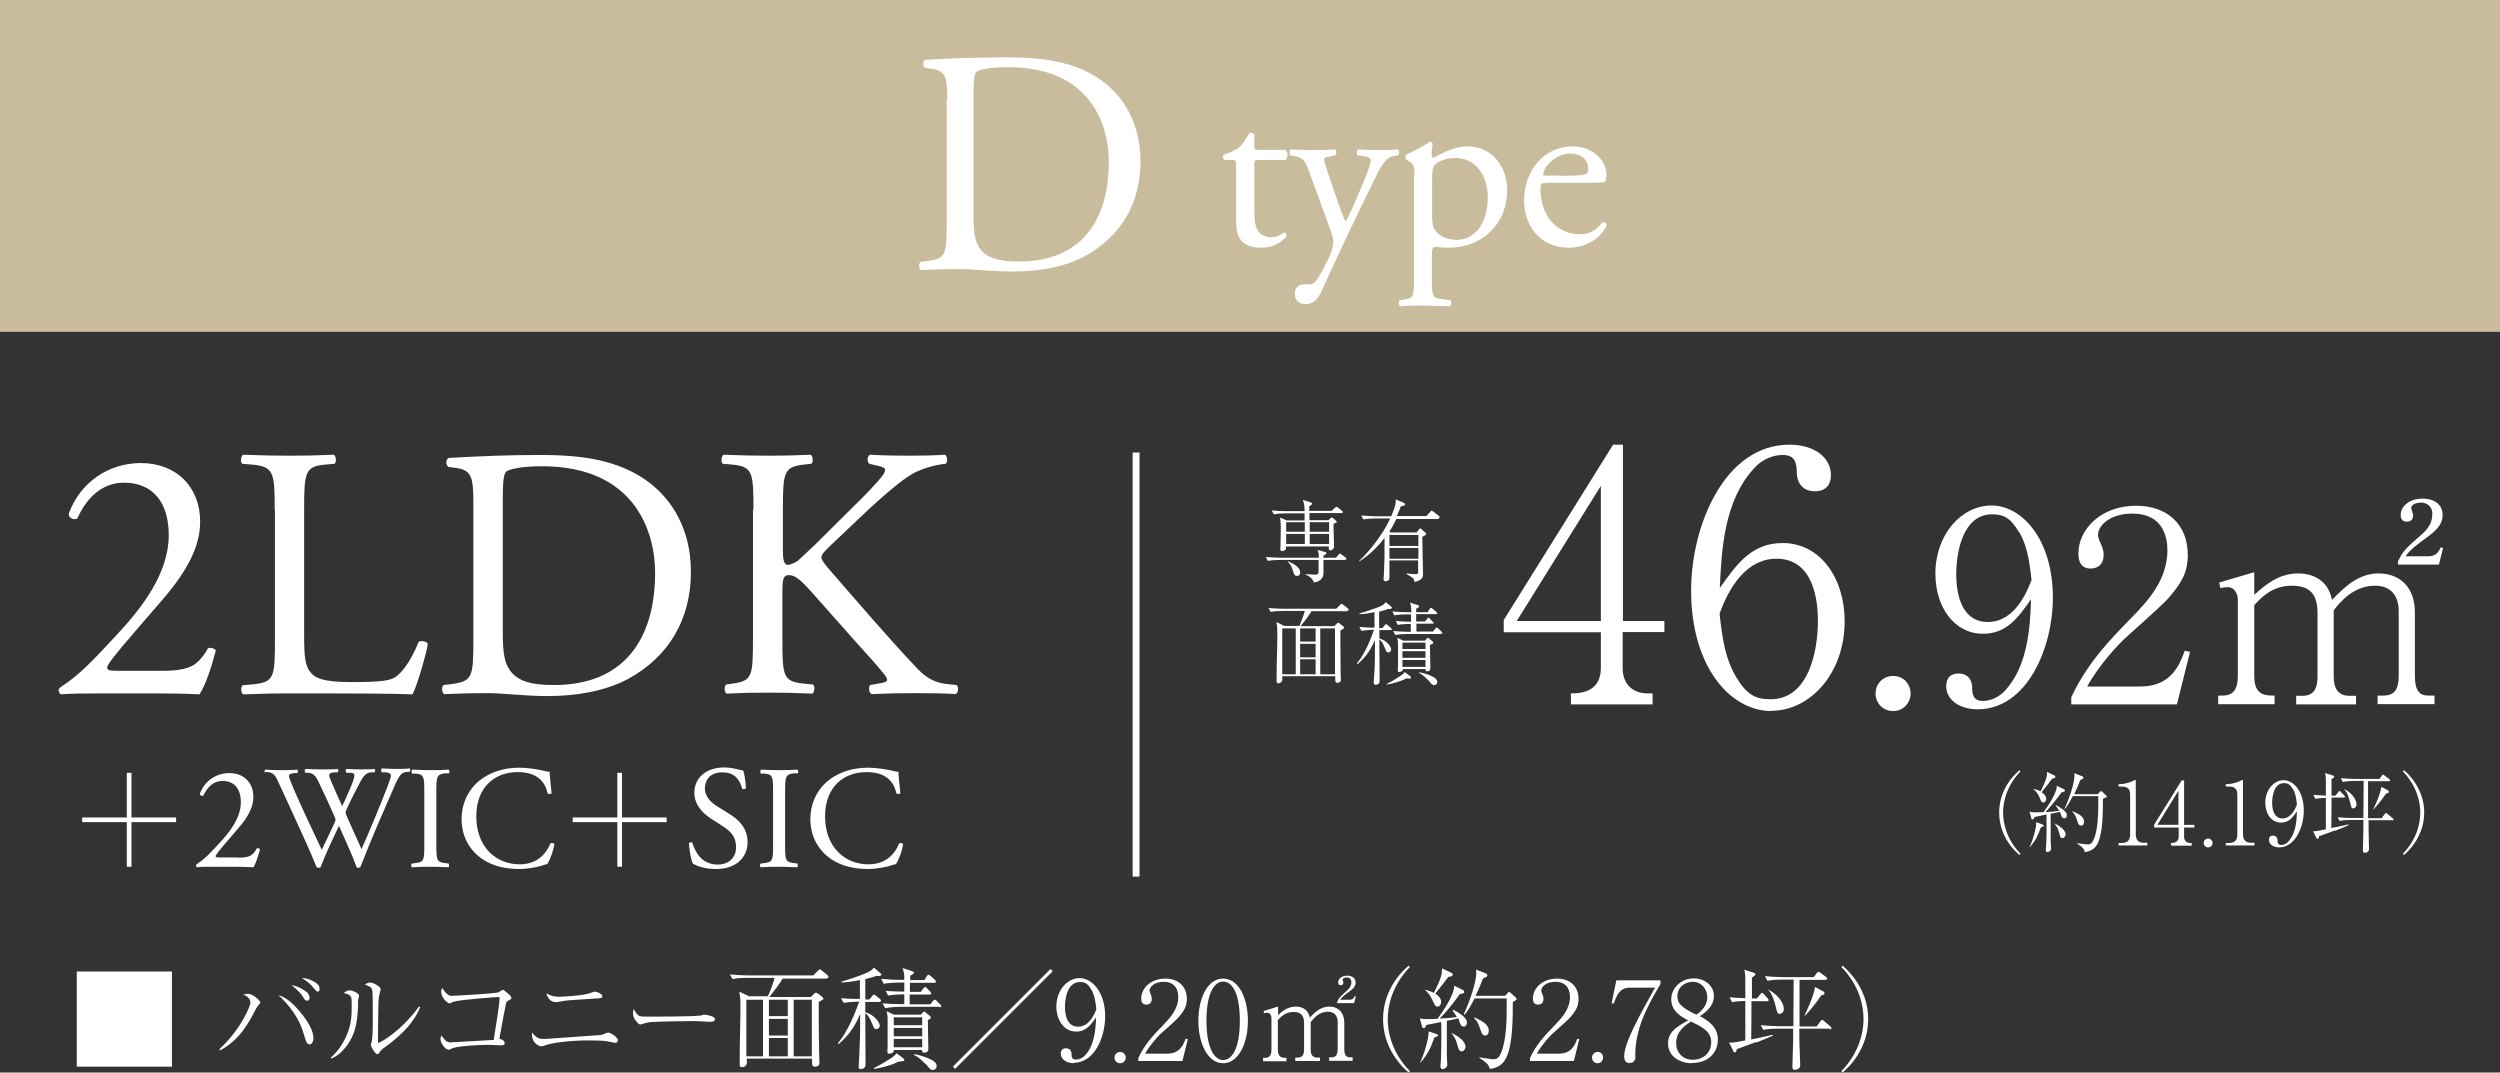 <?xml version="1.0" encoding="UTF-8"?>
<svg id="_レイヤー_2" data-name="レイヤー 2" xmlns="http://www.w3.org/2000/svg" viewBox="0 0 101.93 43.73">
  <rect x="0" y="0" width="101.93" height="43.73" fill="#333333" stroke="none"/>
  <defs>
    <style>
      .cls-1 {
        fill: #fff;
      }

      .cls-2 {
        fill: none;
        stroke: #fff;
        stroke-miterlimit: 10;
        stroke-width: .28px;
      }

      .cls-3 {
        fill: #c9bc9c;
      }
    </style>
  </defs>
  <g id="_レイヤー_1-2" data-name="レイヤー 1">
    <rect class="cls-3" width="101.93" height="13.53"/>
    <g>
      <g>
        <path class="cls-1" d="M6.63,27.35c.67,0,1.11-.09,1.38-.32.28-.25.38-.44.47-.6.1-.04.26,0,.32.09-.19.73-.45,1.49-.67,1.79-.6-.03-1.22-.04-1.89-.04h-2.12c-.82,0-1.3.01-1.63.04-.03-.01-.1-.07-.1-.19,0-.04.07-.1.16-.16.67-.44,1.16-.94,2.24-2.11.97-1.04,2.09-2.46,2.09-4.03,0-1.33-.64-2.14-1.83-2.14-.88,0-1.51.6-1.9,1.46-.13.07-.35,0-.35-.19.47-1.29,1.63-2.07,2.94-2.07,1.46,0,2.42.98,2.42,2.39,0,.91-.42,1.9-1.57,3.22l-.89,1.03c-1.2,1.38-1.33,1.61-1.33,1.7,0,.1.07.13.45.13h1.82Z"/>
        <path class="cls-1" d="M11.2,20.79c0-1.54-.03-1.77-.95-1.85l-.37-.03c-.09-.06-.06-.32.03-.37.82.03,1.32.04,1.9.04s1.07-.01,1.8-.04c.09.04.12.31.03.37l-.35.03c-.86.07-.89.31-.89,1.85v5.1c0,.92.04,1.3.31,1.58.16.16.44.34,1.6.34,1.25,0,1.55-.06,1.79-.19.29-.18.67-.7.97-1.45.09-.07.37-.01.37.09,0,.16-.41,1.66-.62,2.05-.75-.03-2.14-.04-3.65-.04h-1.35c-.62,0-1.08.01-1.9.04-.09-.04-.12-.28-.03-.37l.44-.04c.85-.09.88-.29.88-1.83v-5.27Z"/>
        <path class="cls-1" d="M19.3,20.5c0-1.03-.07-1.33-.69-1.42l-.32-.04c-.12-.07-.13-.31.01-.37,1.25-.07,2.43-.12,3.68-.12s2.27.09,3.22.44c1.98.72,2.97,2.39,2.97,4.32s-.89,3.46-2.56,4.37c-.95.51-2.15.7-3.28.7-.94,0-1.88-.12-2.39-.12-.62,0-1.14.01-1.83.04-.09-.04-.12-.28-.03-.37l.34-.04c.85-.12.88-.29.88-1.83v-5.57ZM20.5,25.73c0,.78.04,1.25.29,1.6.32.45.88.6,1.8.6,2.84,0,4.12-1.86,4.12-4.58,0-1.61-.78-4.34-4.61-4.34-.86,0-1.33.12-1.45.21s-.15.45-.15,1.11v5.41Z"/>
        <path class="cls-1" d="M30.72,20.79c0-1.54-.03-1.77-.88-1.85l-.37-.03c-.09-.06-.06-.32.03-.37.72.03,1.19.04,1.85.04.57,0,1.07-.01,1.7-.04.09.04.12.31.03.37l-.28.03c-.85.09-.88.31-.88,1.85v1.68c0,.28.03.56.19.56.13,0,.31-.09.41-.16.21-.18.59-.56.75-.7l1.58-1.57c.28-.26,1-1.01,1.14-1.22.07-.1.1-.18.1-.23s-.06-.1-.25-.15l-.4-.09c-.1-.1-.09-.29.03-.37.51.03,1.1.04,1.61.04s1.01-.01,1.45-.04c.1.07.12.28.03.37-.38.03-.95.18-1.36.41s-1.23.92-2.05,1.7l-1.32,1.25c-.21.21-.34.34-.34.45,0,.1.09.22.28.45,1.39,1.6,2.52,2.92,3.66,4.12.35.35.67.54,1.17.6l.4.04c.1.07.07.32-.03.37-.38-.03-.95-.04-1.64-.04-.6,0-1.11.01-1.79.04-.1-.03-.15-.28-.06-.37l.34-.06c.21-.03.35-.07.35-.15,0-.09-.1-.21-.21-.34-.28-.35-.66-.75-1.22-1.38l-1.17-1.32c-.83-.94-1.07-1.23-1.42-1.23-.22,0-.25.19-.25.7v1.89c0,1.54.03,1.74.85,1.83l.4.04c.09.06.06.32-.03.37-.72-.03-1.22-.04-1.79-.04-.6,0-1.1.01-1.7.04-.09-.04-.12-.26-.03-.37l.29-.04c.78-.12.81-.29.81-1.83v-5.27Z"/>
      </g>
      <g>
        <path class="cls-1" d="M7.18,33.33v.19h-1.82v1.82h-.19v-1.82h-1.82v-.19h1.82v-1.82h.19v1.82h1.82Z"/>
        <path class="cls-1" d="M9.72,34.97c.27,0,.45-.04.56-.13.11-.1.15-.18.19-.25.04-.02.11,0,.13.04-.08.3-.18.61-.27.73-.24-.01-.5-.02-.77-.02h-.87c-.33,0-.53,0-.66.02-.01,0-.04-.03-.04-.08,0-.02.03-.04.07-.07.27-.18.47-.38.91-.86.39-.42.85-1,.85-1.64,0-.54-.26-.87-.75-.87-.36,0-.61.24-.78.6-.05.03-.14,0-.14-.08.19-.52.66-.84,1.2-.84.6,0,.98.4.98.97,0,.37-.17.78-.64,1.31l-.36.42c-.49.56-.54.66-.54.69,0,.04.03.05.19.05h.74Z"/>
        <path class="cls-1" d="M10.8,31.52s-.03-.12.02-.14c.16.01.43.02.61.02.17,0,.47,0,.68-.02.05.02.05.1.01.14h-.14c-.13.02-.2.06-.2.11,0,.07.12.38.31.8.33.75.69,1.49,1.03,2.22.14-.3.3-.63.46-.97.05-.11.1-.21.1-.25s-.02-.08-.05-.16c-.21-.48-.43-.95-.66-1.43-.09-.18-.18-.31-.38-.33h-.14c-.04-.06-.04-.13.01-.16.17.01.4.02.64.02.3,0,.52,0,.66-.02.04.02.05.1.01.14h-.15c-.23.03-.24.07-.13.34.13.29.29.67.46,1.04.11-.23.22-.46.35-.78.21-.51.19-.57,0-.58h-.18c-.04-.07-.03-.14.01-.16.16.01.34.02.56.02.2,0,.44,0,.57-.02.04.02.05.1.01.14h-.17c-.25.03-.36.3-.49.54-.12.22-.38.74-.47.95-.03.06-.05.12-.05.14s.01.07.04.14c.2.46.41.91.61,1.36.19-.42.36-.83.54-1.26.12-.29.44-1.08.48-1.19.08-.21.18-.47.18-.54,0-.08-.07-.13-.2-.14h-.17c-.05-.07-.04-.13,0-.16.23.01.39.02.57.02.23,0,.4,0,.55-.02.05.02.05.1.01.14h-.11c-.3.04-.35.22-.71,1.05l-.44,1.01c-.26.61-.5,1.19-.75,1.83-.02.01-.04.02-.07.02s-.06,0-.08-.02c-.19-.53-.54-1.28-.72-1.69-.21.44-.57,1.2-.75,1.69-.02.01-.04.02-.07.02s-.06,0-.09-.02c-.1-.25-.33-.79-.41-.96-.38-.83-.75-1.66-1.14-2.49-.11-.25-.19-.41-.44-.43h-.14Z"/>
        <path class="cls-1" d="M17.3,32.3c0-.63-.01-.73-.36-.76h-.15s-.02-.14.01-.16c.3.01.5.02.75.02s.44,0,.74-.02c.04.02.05.13.01.15h-.15c-.35.04-.36.14-.36.78v2.12c0,.63.01.72.36.76l.15.02s.02.13-.01.15c-.3-.01-.5-.02-.74-.02-.25,0-.45,0-.75.02-.04-.02-.05-.11-.01-.15l.15-.02c.35-.04.36-.12.36-.76v-2.12Z"/>
        <path class="cls-1" d="M19.57,31.81c.44-.34.99-.51,1.61-.51.32,0,.78.07,1.06.14.07.02.11.03.17.02,0,.14.04.51.08.88-.03.04-.12.05-.16.01-.09-.41-.36-.87-1.22-.87-.91,0-1.69.58-1.69,1.81s.79,1.95,1.77,1.95c.77,0,1.11-.5,1.25-.85.04-.03.13-.02.16.02-.04.31-.2.7-.29.82-.07.01-.14.04-.21.06-.13.05-.56.14-.94.14-.54,0-1.05-.11-1.49-.4-.48-.33-.85-.87-.85-1.64,0-.66.3-1.23.75-1.58Z"/>
        <path class="cls-1" d="M27.18,33.33v.19h-1.82v1.82h-.19v-1.82h-1.82v-.19h1.82v-1.82h.19v1.82h1.82Z"/>
        <path class="cls-1" d="M29.18,35.43c-.5,0-.82-.15-.93-.22-.07-.13-.15-.55-.16-.83.03-.04.12-.05.14-.02.09.3.33.89,1.03.89.5,0,.75-.33.75-.69,0-.26-.05-.56-.49-.84l-.57-.37c-.3-.2-.64-.54-.64-1.03,0-.57.44-1.03,1.22-1.03.19,0,.4.04.56.08.08.02.16.04.21.04.05.14.11.48.11.73-.02.04-.12.05-.15.02-.08-.29-.24-.67-.81-.67s-.71.39-.71.66c0,.35.29.6.51.73l.48.3c.38.23.75.58.75,1.15,0,.66-.5,1.1-1.27,1.1Z"/>
        <path class="cls-1" d="M31.52,32.3c0-.63-.01-.73-.36-.76h-.15s-.02-.14.01-.16c.3.01.5.02.75.02s.44,0,.74-.02c.04.02.05.13.01.15h-.15c-.35.04-.36.14-.36.78v2.12c0,.63.01.72.36.76l.15.02s.02.13-.01.15c-.3-.01-.5-.02-.74-.02-.25,0-.45,0-.75.02-.04-.02-.05-.11-.01-.15l.15-.02c.35-.04.36-.12.36-.76v-2.12Z"/>
        <path class="cls-1" d="M33.79,31.81c.44-.34.99-.51,1.61-.51.32,0,.78.07,1.06.14.07.02.11.03.17.02,0,.14.04.51.08.88-.03.04-.12.05-.16.01-.09-.41-.36-.87-1.22-.87-.91,0-1.69.58-1.69,1.81s.79,1.95,1.77,1.95c.77,0,1.11-.5,1.25-.85.04-.03.13-.02.16.02-.04.31-.2.7-.29.82-.07.01-.14.04-.21.06-.13.05-.56.14-.94.14-.54,0-1.05-.11-1.49-.4-.48-.33-.85-.87-.85-1.64,0-.66.3-1.23.75-1.58Z"/>
      </g>
    </g>
    <g>
      <g>
        <path class="cls-1" d="M82.34,34.86c-.18-.14-.83-.75-.83-1.73s.65-1.58.83-1.73l.04.05c-.58.6-.71,1.26-.71,1.68s.13,1.08.71,1.68l-.04.05Z"/>
        <path class="cls-1" d="M84.16,33.36c-.09,0-.11-.08-.13-.14-.02-.06-.03-.09-.04-.12-.1.02-.21.05-.38.08,0,.85,0,.94,0,1.13,0,.05.02.25.02.29,0,.09-.11.14-.15.14-.06,0-.07-.05-.07-.11,0-.04.02-.19.02-.22.02-.4.01-1.05.01-1.2-.36.07-.41.08-.49.1,0,.02-.04.1-.07.1,0,0-.05,0-.06-.05l-.07-.27c.1.03.15.03.24.03.08,0,.2,0,.33-.01.09-.12.55-.75.54-1.07l.3.14s.03.03.03.05,0,.05-.14.08c-.21.3-.5.64-.65.8.19-.01.37-.02.56-.05-.05-.09-.1-.15-.15-.21l.02-.02c.15.08.44.24.44.41,0,.07-.04.13-.12.13ZM83.21,33.73c-.12.35-.23.56-.44.8h-.02c.15-.3.29-.83.27-1.01l.27.1s.04.02.04.04c0,.02-.02.04-.12.08ZM83.66,31.76c-.1.14-.13.18-.42.54.12.08.19.18.19.26,0,.06-.04.16-.12.16-.07,0-.09-.05-.16-.22-.08-.18-.16-.25-.23-.32v-.02c.16.05.22.08.28.1.09-.18.26-.51.26-.71,0-.03,0-.06,0-.08l.31.15s.03.02.03.05c0,.05-.02.06-.14.08ZM84.09,34.17c-.08,0-.09-.05-.13-.2-.05-.2-.09-.25-.2-.4h0c.32.15.46.33.46.44,0,.09-.06.16-.14.16ZM85.84,32.52c-.06.03-.08.04-.1.06,0,.5,0,1.35-.2,1.78-.11.24-.29.35-.54.38-.01-.08-.04-.18-.34-.36h0c.07,0,.4.05.46.05.1,0,.17-.04.24-.19.19-.41.19-1.18.19-1.44,0-.15,0-.26,0-.34h-1.04c-.05.1-.19.38-.32.52h-.02c.19-.39.41-1.05.41-1.34,0-.08,0-.09-.01-.12l.35.14s.02.02.02.04c0,.03,0,.04-.01.05-.01,0-.11.05-.12.07-.06.17-.12.31-.24.56h.96l.08-.09s.04-.04.05-.04c0,0,.02.01.05.03l.17.16s.02.03.02.04c0,.02-.02.02-.04.04ZM84.85,33.66c-.1,0-.12-.07-.17-.24-.06-.2-.15-.28-.19-.33v-.02c.29.12.48.24.48.43,0,.02,0,.16-.12.16Z"/>
        <path class="cls-1" d="M86.38,34.48v-.11h.12c.24,0,.35-.11.35-.35v-1.61c0-.23-.08-.34-.35-.34h-.12v-.1h.06c.22,0,.48-.1.55-.14.02-.01.05-.03.07-.03.02,0,.02.02.02.04v2.17c0,.2.08.35.31.35h.16v.11h-1.18Z"/>
        <path class="cls-1" d="M89.05,33.74v.38c0,.16.11.25.25.25h.06v.11h-.84v-.11c.07,0,.31,0,.31-.26v-.37h-1v-.12l1.12-1.8h.1v1.81h.42v.11h-.42ZM88.82,32.24l-.86,1.39h.86v-1.39Z"/>
        <path class="cls-1" d="M90.03,34.55c-.11,0-.18-.09-.18-.18,0-.09.07-.18.18-.18s.18.09.18.18c0,.09-.07.18-.18.18Z"/>
        <path class="cls-1" d="M90.75,34.48v-.11h.12c.24,0,.35-.11.35-.35v-1.61c0-.23-.08-.34-.35-.34h-.12v-.1h.06c.22,0,.48-.1.55-.14.02-.01.05-.03.07-.03.02,0,.02.02.02.04v2.17c0,.2.08.35.31.35h.16v.11h-1.18Z"/>
        <path class="cls-1" d="M92.93,34.55c-.26,0-.42-.14-.42-.31,0-.12.07-.17.16-.17.16,0,.19.14.19.19,0,.08,0,.19.15.19.12,0,.23-.06.29-.14.31-.34.34-.84.35-1.23-.17.24-.32.46-.65.46-.39,0-.64-.36-.64-.81,0-.53.35-.92.75-.92s.82.45.82,1.24c0,.67-.35,1.5-1.01,1.5ZM93.48,32.17c-.12-.21-.22-.24-.36-.24-.39,0-.48.5-.48.8,0,.19.04.64.42.64.37,0,.53-.42.59-.56-.03-.31-.07-.48-.16-.64Z"/>
        <path class="cls-1" d="M95.17,33.87c-.2.08-.41.15-.61.22-.02.07-.03.11-.07.11-.01,0-.03,0-.06-.06l-.12-.25c.09,0,.15,0,.28-.03.11-.02.14-.03.24-.05,0-.09,0-1.2,0-1.28-.07,0-.27.01-.43.04l-.08-.16c.14.01.3.02.51.03,0-.1,0-.55,0-.63,0-.16-.02-.22-.03-.29l.29.09s.08.02.08.05c0,.04-.01.04-.11.11,0,.07,0,.62,0,.67h.16l.11-.14s.04-.05.06-.05.04.02.06.05l.12.12s.04.04.04.06c0,.03-.03.04-.05.04h-.5c0,.55,0,.72-.01,1.24.26-.05.29-.06.49-.1.14-.03.16-.04.22-.05v.03c-.09.04-.2.1-.55.23ZM97.56,33.44h-.99c0,.45.01.59.01.79,0,.11.01.28.01.39,0,.12-.12.15-.17.15-.08,0-.08-.08-.08-.12,0-.05.02-.72.02-.86,0-.05,0-.3,0-.36h-.51c-.11,0-.31.01-.46.04l-.08-.15c.19.02.41.03.59.03h.46c0-.34.01-1.31.01-1.51h-.39c-.11,0-.31.01-.46.04l-.08-.15c.19.01.41.03.59.03h.98l.1-.13s.03-.05.05-.05.04.02.06.04l.19.14s.04.03.04.05c0,.04-.04.04-.06.04h-.84c0,.5,0,1.03,0,1.51h.55l.13-.17s.03-.04.05-.04.04.02.07.04l.2.17s.04.03.04.05c0,.04-.04.04-.05.04ZM95.95,32.96c-.08,0-.09-.06-.13-.24-.04-.17-.12-.43-.24-.53v-.02c.35.18.5.46.5.63,0,.11-.09.16-.14.16ZM97.28,32.36c-.13.2-.4.54-.52.65h-.01c.04-.07.31-.62.34-.93l.27.14s.04.03.04.06c0,.05-.03.05-.12.08Z"/>
        <path class="cls-1" d="M97.97,34.81c.58-.6.71-1.26.71-1.68s-.13-1.07-.71-1.68l.04-.05c.18.14.83.76.83,1.73s-.65,1.59-.83,1.73l-.04-.05Z"/>
      </g>
      <g>
        <path class="cls-1" d="M66.16,25.77v1.49c0,.65.44,1.01.99,1.01h.23v.45h-3.33v-.45c.3,0,1.22,0,1.22-1.03v-1.46h-3.96v-.5l4.46-7.15h.4v7.19h1.69v.45h-1.69ZM65.27,19.81l-3.43,5.51h3.43v-5.51Z"/>
        <path class="cls-1" d="M72.22,28.99c-1.67,0-3.27-1.8-3.27-4.91,0-2.66,1.37-5.95,4.01-5.95,1.03,0,1.69.54,1.69,1.23,0,.58-.4.67-.65.67-.71,0-.74-.65-.74-.74-.01-.37-.03-.74-.58-.74-.47,0-.91.25-1.16.54-1.23,1.33-1.33,3.33-1.4,4.88.67-.93,1.27-1.83,2.56-1.83,1.53,0,2.53,1.42,2.53,3.19,0,2.12-1.4,3.65-2.99,3.65ZM72.43,22.78c-1.46,0-2.11,1.67-2.32,2.24.13,1.2.27,1.87.65,2.54.48.83.88.95,1.43.95,1.56,0,1.93-1.98,1.93-3.19,0-.76-.14-2.54-1.69-2.54Z"/>
        <path class="cls-1" d="M77.19,28.99c-.44,0-.72-.34-.72-.72,0-.35.27-.71.72-.71s.71.37.71.71c0,.37-.28.72-.71.72Z"/>
        <path class="cls-1" d="M80.64,28.92c-.79,0-1.29-.42-1.29-.94,0-.38.22-.52.5-.52.5,0,.56.43.56.56,0,.26.02.56.44.56.36,0,.69-.2.89-.41.94-1.02,1.03-2.56,1.07-3.74-.51.73-.98,1.41-1.96,1.41-1.17,0-1.94-1.09-1.94-2.45,0-1.61,1.07-2.78,2.29-2.78s2.5,1.35,2.5,3.76c0,2.04-1.05,4.55-3.07,4.55ZM82.32,21.7c-.37-.63-.67-.73-1.1-.73-1.18,0-1.46,1.52-1.46,2.44,0,.58.11,1.95,1.29,1.95,1.12,0,1.61-1.28,1.78-1.71-.1-.93-.21-1.44-.5-1.95Z"/>
        <path class="cls-1" d="M88.75,28.72h-4.3v-.29c.63-1.34,1.47-2.24,2.45-3.24.68-.69,1.47-1.56,1.47-2.75,0-.56-.19-1.5-1.43-1.5-.94,0-1.4.51-1.4.86,0,.11.05.25.1.33.13.29.13.41.13.5,0,.38-.24.55-.53.55-.38,0-.5-.27-.5-.61,0-.99.92-1.95,2.35-1.95,1.29,0,2.11.78,2.11,2,0,.73-.26,1.16-.8,1.78-.26.3-1.59,1.46-1.85,1.71-.14.14-.94.95-1.45,1.88h2.17c1.28,0,1.61-.93,1.81-1.46l.21.05-.53,2.13Z"/>
        <path class="cls-1" d="M91.9,24.26c.44-.39.99-.88,1.8-.88.35,0,1.19.1,1.38,1.08.46-.47,1.04-1.08,1.9-1.08.91,0,1.48.61,1.48,1.58v2.61c0,.57.18.79.54.79h.26v.35h-2.32v-.35h.25c.47,0,.61-.31.61-.79v-2.65c0-.64-.33-1.04-.96-1.04-.88,0-1.41.65-1.69,1v2.7c0,.42.13.79.65.79h.26v.35h-2.44v-.35h.25c.48,0,.62-.31.62-.79v-2.58c0-.74-.28-1.12-1.04-1.12-.8,0-1.23.46-1.54.79v2.9c0,.79.46.79.83.79v.35h-2.3v-.35h.18c.49,0,.62-.33.62-.79v-3.13c0-.23-.14-.5-.4-.5-.02,0-.16,0-.31.04l-.05-.23,1.43-.42v.92ZM97.77,23.03v-.14c.21-.44.33-.54.99-1.12.34-.3.41-.58.41-.82,0-.37-.3-.46-.46-.46-.14,0-.4.06-.4.22,0,.04.08.25.08.29,0,.23-.15.27-.26.27-.23,0-.25-.18-.25-.28,0-.3.3-.66.89-.66.51,0,.82.26.82.67,0,.3-.15.56-.64.91-.31.23-.7.5-.87.77h.93c.36,0,.44-.24.5-.36l.1.02-.17.68h-1.67Z"/>
      </g>
      <g>
        <path class="cls-1" d="M54.85,22.83h-.89c0,.08,0,.44,0,.52,0,.33-.27.38-.39.4-.04-.13-.14-.24-.34-.32v-.02c.06,0,.33.02.39.02.14,0,.14-.07.14-.15,0-.07,0-.39,0-.45h-1.6c-.13,0-.33.01-.47.04l-.08-.16c.27.02.54.03.61.03h1.55c0-.16,0-.17-.05-.32l.32.09s.04.01.04.04c0,.05-.08.08-.12.1v.09h.51l.1-.12s.04-.05.06-.05.05.03.07.04l.16.12s.04.03.04.05c0,.03-.03.04-.05.04ZM54.71,20.92h-1.32v.29h.77l.09-.08s.03-.03.05-.03c.01,0,.03.01.04.02l.13.11s.03.02.03.04c0,.04-.01.04-.13.09,0,.04,0,.05,0,.11,0,.15.02.57.02.73,0,.01,0,.08,0,.09,0,.09-.09.15-.14.15-.09,0-.08-.09-.07-.16h-1.75c0,.08,0,.09,0,.11-.02.04-.1.08-.15.08-.04,0-.08-.02-.08-.08,0-.02.01-.13.01-.15,0-.12.01-.43.01-.74,0-.09,0-.22-.03-.4l.27.12h.73v-.29h-.78c-.13,0-.33.01-.47.04l-.09-.16c.27.03.54.03.61.03h.73c0-.23-.02-.31-.07-.46l.31.1c.05.02.07.03.07.05,0,.05-.1.1-.12.11v.19h.91l.14-.13s.05-.04.06-.04c.02,0,.04.02.07.04l.15.12s.04.03.04.06c0,.03-.03.04-.05.04ZM52.44,21.29v.39h.76v-.39s-.76,0-.76,0ZM53.2,21.77h-.76v.41h.76v-.41ZM52.88,23.48c-.1,0-.12-.06-.16-.2-.07-.21-.11-.28-.22-.38v-.02c.24.1.51.24.51.46,0,.11-.07.14-.12.14ZM54.19,21.29h-.79v.39h.79v-.39ZM54.19,21.77h-.79v.41h.79v-.41Z"/>
        <path class="cls-1" d="M58.67,21.16h-1.74c-.13.28-.22.42-.28.51l.05.04h1.06l.1-.13s.03-.04.04-.04.04.02.05.03l.16.14s.04.03.04.06c0,.04-.11.09-.16.12,0,.24.03,1.45.03,1.52,0,.1-.01.24-.35.32-.01-.08-.03-.13-.06-.16-.08-.06-.2-.13-.26-.16v-.03c.16.02.24.03.35.03.12,0,.12-.02.12-.13s0-.31,0-.43h-1.17c0,.11,0,.59,0,.69,0,.04,0,.09-.04.12-.04.03-.09.04-.12.04-.05,0-.08-.03-.08-.08,0-.05.02-.27.02-.32.02-.49.02-.56.02-1.37-.24.33-.65.73-1.03.96v-.03c.24-.2.57-.61.76-.88.25-.34.38-.59.5-.84h-.62c-.13,0-.33.01-.47.04l-.09-.16c.27.02.54.03.61.03h.61c.19-.42.19-.56.19-.69l.32.14s.06.03.06.06c0,.03-.02.04-.04.05-.03.01-.04.01-.14.04-.04.12-.08.21-.16.39h1.21l.15-.17s.04-.05.06-.05.05.03.07.04l.22.17s.04.03.04.05c0,.03-.03.04-.05.04ZM57.83,21.81h-1.18v.45h1.18v-.45ZM57.83,22.34h-1.18v.44h1.18v-.44Z"/>
        <path class="cls-1" d="M54.93,24.92h-1.46c-.08.15-.28.41-.44.61h1.37l.1-.1s.04-.04.07-.04c.02,0,.04.02.06.04l.14.11s.03.03.03.05c0,.02-.01.03-.02.04-.02.01-.11.07-.13.08,0,.01,0,1.1.01,1.72,0,.04.01.25.01.28,0,.04,0,.07-.03.09-.02.02-.07.04-.11.04-.09,0-.09-.03-.09-.27h-2.16v.16c0,.05-.07.13-.15.13s-.08-.07-.08-.09c0-.04,0-.25,0-.31,0-.43.03-1.11.03-1.54,0-.27,0-.37-.04-.56l.32.16h.62c.06-.14.18-.46.22-.61h-.92c-.08,0-.3,0-.47.04l-.09-.16c.19.01.42.03.61.03h2.15l.15-.15s.05-.05.07-.05.05.03.07.04l.19.15s.03.03.03.05c0,.04-.04.04-.05.04ZM52.83,25.62h-.55v1.87h.55v-1.87ZM53.64,25.62h-.63v.54h.63v-.54ZM53.64,26.25h-.63v.55h.63v-.55ZM53.64,26.88h-.63v.61h.63v-.61ZM54.43,25.62h-.6v1.87h.6v-1.87Z"/>
        <path class="cls-1" d="M56.72,24.83s-.09,0-.13,0c-.05.02-.12.05-.36.11v.67h.13l.09-.11s.04-.05.06-.05.04.01.07.04l.13.11s.04.04.04.05c0,.03-.03.04-.05.04h-.46v.34c.3.08.48.34.48.45,0,.07-.05.12-.12.12-.07,0-.07-.02-.14-.19-.09-.23-.16-.3-.22-.33v.37c0,.2.01,1.2.01,1.24,0,.09,0,.13-.02.16-.02.04-.08.07-.14.07-.07,0-.08-.05-.08-.08,0-.02.01-.26.02-.31.03-.51.03-.68.03-1.44-.16.37-.34.67-.71.99l-.03-.03c.34-.39.59-1.05.7-1.37-.2,0-.38.02-.51.04l-.09-.16c.32.03.57.03.62.03v-.63c-.2.04-.4.08-.61.08v-.03c.2-.05.67-.22.7-.23.27-.1.3-.14.37-.23l.23.19s.02.03.02.04c0,.03-.04.03-.05.03ZM57.43,27.66s-.07,0-.09,0c-.26.14-.65.23-.81.25v-.02c.24-.12.43-.24.55-.32.04-.03.16-.1.19-.17l.23.17s.03.03.03.05c0,.03-.01.05-.1.05ZM58.72,25.85h-1.36c-.11,0-.32.01-.47.04l-.09-.16c.2.01.4.03.61.03h.11v-.32h-.06c-.11,0-.32.01-.47.04l-.08-.16c.24.02.4.03.62.03v-.3h-.21c-.11,0-.32.01-.47.04l-.08-.16c.2.02.4.03.61.03h.16c0-.19,0-.21-.05-.39l.32.1s.05.02.05.05c0,.03-.02.04-.06.07-.03.01-.04.02-.06.03v.14h.47l.08-.13s.03-.05.05-.05.05.03.07.04l.15.13s.04.03.04.05c0,.03-.03.04-.05.04h-.81v.3h.36l.09-.11s.03-.05.05-.05.04.03.06.05l.11.11s.04.03.04.06-.03.03-.05.03h-.65v.32h.68l.09-.12s.03-.04.06-.04c.02,0,.04.02.07.04l.12.12s.04.03.04.06c0,.03-.03.03-.06.03ZM58.3,26.3c0,.15.02.79.02.92,0,.06,0,.15-.13.15-.07,0-.07-.05-.07-.09h-.93s0,.06-.01.07c-.04.03-.09.05-.13.05-.03,0-.06-.01-.06-.06,0-.01.01-.17.01-.2,0-.14,0-.76,0-.88,0-.07,0-.11-.03-.26l.24.12h.89l.07-.08s.03-.04.04-.04.04.02.05.03l.15.12s.03.03.03.05c0,.04-.07.07-.12.09ZM58.12,26.2h-.94v.26h.94v-.26ZM58.12,26.55h-.94v.27h.94v-.27ZM58.12,26.91h-.94v.28h.94v-.28ZM58.48,27.94c-.07,0-.11-.04-.21-.17-.01-.01-.13-.12-.2-.19-.12-.1-.16-.12-.21-.14v-.03c.23.03.5.14.59.2.05.03.15.09.15.2,0,.07-.05.12-.12.12Z"/>
      </g>
    </g>
    <g>
      <path class="cls-1" d="M38.62,4.07c0-.91-.06-1.18-.61-1.26l-.29-.04c-.1-.07-.12-.27.01-.33,1.11-.07,2.16-.1,3.27-.1s2.02.08,2.86.39c1.76.64,2.64,2.12,2.64,3.84s-.79,3.07-2.28,3.88c-.85.46-1.91.62-2.92.62-.83,0-1.67-.1-2.12-.1-.55,0-1.02.01-1.63.04-.08-.04-.1-.25-.03-.33l.3-.04c.75-.1.78-.26.78-1.63v-4.95ZM39.69,8.71c0,.69.04,1.11.26,1.42.29.4.78.53,1.6.53,2.52,0,3.66-1.65,3.66-4.07,0-1.43-.69-3.85-4.1-3.85-.77,0-1.18.1-1.29.18-.1.08-.13.4-.13.99v4.8Z"/>
      <path class="cls-1" d="M51.32,6.52c-.17,0-.18.03-.18.24v1.83c0,.57.07,1.08.71,1.08.1,0,.19-.02.26-.05.09-.03.22-.14.24-.14.08,0,.12.11.1.17-.18.21-.53.45-1.03.45-.84,0-1.02-.47-1.02-1.06v-2.24c0-.26,0-.28-.21-.28h-.27c-.06-.04-.07-.15-.03-.21.28-.09.53-.21.63-.3.13-.12.31-.38.41-.58.05-.02.17-.02.21.05v.44c0,.18,0,.19.18.19h1.09c.12.09.1.35,0,.41h-1.1Z"/>
      <path class="cls-1" d="M52.79,11.98c0-.26.18-.39.39-.39h.19c.16,0,.25-.07.32-.18.28-.44.48-.85.57-1.09.03-.08.1-.28.1-.42,0-.2-.04-.31-.17-.67l-.76-2.09c-.17-.46-.23-.69-.58-.76l-.24-.05c-.06-.05-.05-.21.03-.24.31.02.61.03.93.03.26,0,.54,0,.85-.03.08.03.09.2.02.24l-.24.05c-.14.03-.21.06-.21.13,0,.12.22.75.28.92l.31.9c.06.16.24.67.28.69.03-.02.19-.32.36-.72l.33-.77c.21-.51.34-.87.34-.98,0-.07-.06-.14-.23-.17l-.3-.05c-.07-.05-.06-.21.02-.24.31.02.61.03.86.03s.47,0,.74-.03c.08.04.09.19.02.24l-.17.03c-.32.06-.5.34-.83,1.04l-.55,1.12c-.32.66-1.12,2.36-1.6,3.42-.17.37-.4.46-.63.46-.28,0-.43-.18-.43-.42Z"/>
      <path class="cls-1" d="M57.67,7.16c0-.38,0-.43-.26-.61l-.09-.06s-.04-.15,0-.18c.25-.11.71-.34.97-.53.06,0,.1.02.12.07-.02.18-.04.32-.04.45,0,.07.02.13.09.13.13-.06.74-.46,1.37-.46.99,0,1.62.8,1.62,1.79,0,1.36-1,2.34-2.39,2.34-.18,0-.45-.02-.54-.04-.09.02-.14.07-.14.27v1.03c0,.69.02.78.37.83l.38.05c.07.05.05.22-.02.25-.47-.02-.75-.03-1.1-.03s-.65,0-.92.03c-.07-.03-.09-.2-.02-.25l.21-.03c.36-.05.37-.15.37-.85v-4.21ZM58.4,8.98c0,.31.1.43.29.59.2.15.5.21.7.21.8,0,1.27-.74,1.27-1.76,0-.78-.44-1.58-1.32-1.58-.42,0-.72.16-.83.27-.09.11-.12.25-.12.58v1.68Z"/>
      <path class="cls-1" d="M63.07,7.46c-.25,0-.26.02-.26.26,0,.99.58,1.83,1.62,1.83.32,0,.6-.1.9-.48.1-.03.17.03.18.12-.32.67-1.03.91-1.54.91-.64,0-1.13-.27-1.42-.65-.29-.38-.41-.84-.41-1.27,0-1.2.79-2.21,1.97-2.21.84,0,1.39.58,1.39,1.16,0,.14-.02.22-.04.25-.03.06-.17.07-.58.07h-1.81ZM63.68,7.17c.72,0,.94-.04,1.02-.1.03-.02.06-.06.06-.19,0-.27-.19-.62-.75-.62s-1.08.53-1.09.85c0,.02,0,.05.07.05h.69Z"/>
    </g>
    <line class="cls-2" x1="46.32" y1="18.45" x2="46.32" y2="35.74"/>
    <g>
      <path class="cls-1" d="M7.01,39.61v3.88h-3.88v-3.88h3.88Z"/>
      <path class="cls-1" d="M8.94,42.78c.89-.81,1.27-1.77,1.27-1.9,0-.17-.15-.28-.29-.33.05-.01.13-.03.19-.03.21,0,.5.28.5.35,0,.03,0,.03-.07.11-.06.07-.09.13-.12.18-.47.95-.88,1.35-1.45,1.67l-.02-.04ZM12.16,41.17c.19.22.62.73.62,1.17,0,.09-.05.24-.15.24-.12,0-.15-.11-.23-.37-.1-.34-.28-.92-1.05-1.64.25.08.5.24.81.6ZM12.5,40.44c.06.05.12.15.12.24,0,.05-.02.12-.09.12-.09,0-.12-.05-.19-.18-.07-.11-.27-.32-.45-.45.3.03.59.26.6.27ZM12.86,40.06c.08.05.17.12.17.25,0,.03,0,.12-.07.12-.06,0-.09-.05-.2-.18-.05-.07-.19-.22-.45-.37.09,0,.27,0,.55.18Z"/>
      <path class="cls-1" d="M13.48,43.13c.27-.23.48-.54.63-.86.23-.5.23-.92.23-1.29s0-.41-.32-.49c.04-.04.12-.11.23-.11.14,0,.39.12.39.22,0,.03-.03.14-.04.17,0,.07,0,.37-.01.43-.03.44-.09.96-.46,1.45-.14.18-.34.4-.63.51l-.02-.03ZM17.14,41.04c-.24.63-.74,1.11-1.26,1.52-.05.04-.29.2-.33.25-.11.15-.13.17-.17.17-.09,0-.26-.32-.26-.37,0-.03.04-.15.04-.17.03-.16.04-.41.04-1.01,0-.19,0-.88-.02-1.03-.01-.1-.04-.16-.3-.26.04-.03.12-.08.21-.08.12,0,.31.11.39.19.02.02.04.05.04.09,0,.03-.04.14-.04.16-.02.06-.04.19-.05.33-.01.3-.02,1.28-.02,1.61,0,.07,0,.08.01.08.05,0,.88-.41,1.67-1.49l.03.03Z"/>
      <path class="cls-1" d="M20.58,42.52c0,.1-.09.1-.15.1-.09,0-.46-.02-.54-.02-.31,0-1.12.04-1.38.12-.03,0-.18.08-.21.08-.16,0-.34-.29-.34-.43,0-.06.02-.1.04-.15.16.23.23.28.37.28.04,0,1.65-.09,1.76-.1.14-.87.24-1.52.24-1.7,0-.04-.01-.05-.05-.05-.03,0-1.51.1-1.82.19-.03,0-.14.07-.16.07-.12,0-.35-.27-.35-.45,0-.09.02-.14.04-.18.04.06.08.14.18.23.1.09.15.09.22.09.23,0,1.66-.09,1.84-.13.07-.01.09-.03.18-.09.02-.02.04-.02.06-.02.04,0,.21.16.26.2.03.03.08.08.08.13,0,.04-.03.06-.13.11-.05.03-.07.04-.09.12-.05.25-.13.64-.27,1.44.09,0,.21.07.21.16Z"/>
      <path class="cls-1" d="M22.18,42.36s.04,0,.05,0c1.12-.08,1.24-.09,2.26-.16.05-.01.12-.03.18-.06.1-.04.11-.04.13-.04.08,0,.39.18.39.31,0,.07-.05.11-.1.11-.04,0-.25-.05-.3-.06-.21-.04-.61-.04-.79-.04-.72,0-1.45.09-1.71.18-.13.05-.18.06-.22.06-.1,0-.38-.13-.38-.48,0-.03,0-.04,0-.09.17.23.3.27.46.27ZM22.79,40.64c.14,0,.86-.04,1.17-.12.05-.01.26-.09.3-.09.05,0,.3.08.3.19,0,.07-.04.08-.27.09-1.08.07-1.27.08-1.48.13-.09.02-.11.02-.14.02-.23,0-.35-.18-.39-.36.15.08.27.14.5.14Z"/>
      <path class="cls-1" d="M26.11,41.43c.06.02.11.02.5.02.08,0,1.57,0,1.89-.04.09,0,.09,0,.14-.03.03,0,.05-.01.09-.01.02,0,.42.05.42.18,0,.11-.12.11-.24.11-.07,0-.49-.03-.59-.03-.27,0-1.54.02-1.76.04-.05,0-.18.02-.31.06-.09.03-.11.04-.14.04s-.06,0-.17-.13c-.03-.04-.13-.15-.13-.32,0-.06,0-.12.04-.18.06.16.16.27.26.3Z"/>
      <path class="cls-1" d="M33.71,39.9h-1.8c-.1.18-.35.51-.54.75h1.69l.13-.13s.05-.05.08-.05c.02,0,.05.03.08.04l.18.14s.04.04.04.07c0,.02-.01.04-.03.04-.02.02-.14.08-.16.09,0,.01,0,1.36.02,2.13,0,.05.01.31.01.35,0,.04,0,.08-.04.11-.03.03-.08.05-.14.05-.12,0-.12-.04-.12-.33h-2.66v.19c0,.06-.08.16-.19.16s-.1-.08-.1-.11c0-.05,0-.32,0-.38,0-.53.03-1.37.03-1.9,0-.33,0-.46-.05-.69l.4.19h.77c.08-.17.23-.57.27-.75h-1.13c-.09,0-.36,0-.58.05l-.11-.19c.23.02.52.04.75.04h2.65l.18-.18s.07-.07.09-.07.06.04.08.05l.23.19s.04.04.04.07c0,.05-.05.05-.07.05ZM31.11,40.76h-.68v2.31h.68v-2.31ZM32.12,40.76h-.77v.67h.77v-.67ZM32.12,41.54h-.77v.68h.77v-.68ZM32.12,42.32h-.77v.75h.77v-.75ZM33.1,40.76h-.74v2.31h.74v-2.31Z"/>
      <path class="cls-1" d="M35.88,39.79s-.11,0-.16,0c-.07.03-.15.06-.44.13v.83h.17l.11-.14s.05-.06.07-.06.05.02.09.05l.16.13s.04.04.04.07c0,.04-.04.05-.07.05h-.57v.42c.37.1.59.42.59.55,0,.08-.07.14-.14.14-.08,0-.09-.02-.18-.24-.11-.29-.2-.36-.27-.41v.46c0,.24.01,1.48.01,1.53,0,.12,0,.16-.02.2-.03.05-.1.09-.17.09-.09,0-.09-.06-.09-.09,0-.03.02-.32.02-.38.03-.63.04-.84.04-1.77-.2.45-.42.83-.88,1.22l-.03-.03c.41-.48.73-1.3.87-1.7-.24,0-.47.02-.63.05l-.11-.19c.4.03.7.03.77.03v-.77c-.25.05-.5.09-.75.1v-.04c.25-.06.83-.27.87-.29.33-.13.37-.18.45-.28l.28.24s.03.04.03.05c0,.04-.05.04-.06.04ZM36.75,43.28s-.08,0-.11,0c-.32.17-.8.28-1,.3l-.02-.03c.31-.15.55-.3.7-.4.05-.04.2-.13.23-.21l.28.21s.04.04.04.06c0,.04-.01.06-.13.06ZM38.34,41.05h-1.67c-.14,0-.39.02-.58.05l-.11-.19c.25.02.5.03.75.03h.14v-.4h-.08c-.14,0-.4.02-.58.05l-.1-.19c.3.02.49.03.76.03v-.37h-.26c-.14,0-.4.02-.58.05l-.1-.2c.25.02.5.04.75.04h.19c0-.23,0-.26-.07-.48l.4.13s.06.02.06.06c0,.03-.02.05-.07.08-.04.02-.05.03-.08.04v.18h.58l.1-.16s.04-.06.06-.06.06.03.09.05l.18.16s.04.04.04.07c0,.04-.04.05-.07.05h-.99v.37h.44l.11-.14s.04-.06.07-.06.05.04.08.06l.13.13s.04.04.04.08-.04.04-.07.04h-.81v.4h.84l.11-.14s.04-.05.07-.05c.03,0,.05.02.08.05l.15.15s.04.04.04.07c0,.04-.04.04-.07.04ZM37.83,41.6c0,.18.02.97.02,1.13,0,.08,0,.19-.17.19-.09,0-.09-.06-.09-.11h-1.15s0,.07-.02.09c-.04.04-.11.06-.16.06-.04,0-.08-.01-.08-.08,0-.01.01-.21.01-.24,0-.18,0-.94,0-1.09,0-.09,0-.14-.04-.32l.3.14h1.1l.08-.09s.03-.04.05-.04.05.03.06.04l.18.15s.03.03.03.06c0,.05-.09.08-.15.12ZM37.6,41.48h-1.16v.32h1.16v-.32ZM37.6,41.91h-1.16v.34h1.16v-.34ZM37.6,42.36h-1.16v.34h1.16v-.34ZM38.04,43.63c-.09,0-.13-.05-.26-.21-.02-.02-.16-.15-.25-.23-.14-.13-.2-.14-.26-.17v-.04c.29.04.62.18.73.24.06.04.19.11.19.25,0,.08-.06.15-.15.15Z"/>
      <path class="cls-1" d="M38.94,43.58l-.09-.09,3.98-3.98.09.09-3.98,3.98Z"/>
      <path class="cls-1" d="M43.79,43.35c-.33,0-.54-.18-.54-.39,0-.16.09-.22.21-.22.21,0,.23.18.23.23,0,.11,0,.23.18.23.15,0,.29-.08.37-.17.39-.42.43-1.06.45-1.55-.21.3-.41.58-.81.58-.49,0-.81-.46-.81-1.02,0-.67.45-1.16.95-1.16s1.04.56,1.04,1.56c0,.85-.44,1.89-1.27,1.89ZM44.49,40.34c-.15-.26-.28-.3-.46-.3-.49,0-.61.63-.61,1.01,0,.24.04.81.54.81.46,0,.67-.53.74-.71-.04-.39-.09-.6-.21-.81Z"/>
      <path class="cls-1" d="M45.67,43.35c-.14,0-.23-.11-.23-.23,0-.11.09-.23.23-.23s.23.12.23.23c0,.12-.09.23-.23.23Z"/>
      <path class="cls-1" d="M48.2,43.26h-1.79v-.12c.26-.56.61-.93,1.02-1.35.28-.29.61-.65.61-1.14,0-.23-.08-.62-.59-.62-.39,0-.58.21-.58.36,0,.04.02.1.04.13.05.12.05.17.05.21,0,.16-.1.23-.22.23-.16,0-.21-.11-.21-.25,0-.41.38-.81.98-.81.54,0,.88.32.88.83,0,.3-.11.48-.33.74-.11.13-.66.61-.77.71-.06.06-.39.4-.6.78h.9c.53,0,.67-.39.75-.61l.09.02-.22.89Z"/>
      <path class="cls-1" d="M49.87,43.35c-.63,0-1.01-.81-1.01-1.73s.37-1.72,1.01-1.72,1.01.81,1.01,1.72-.38,1.73-1.01,1.73ZM49.87,40.02c-.34,0-.68.43-.68,1.6s.35,1.6.68,1.6c.31,0,.68-.37.68-1.6s-.36-1.6-.68-1.6Z"/>
      <path class="cls-1" d="M52.08,41.41c.18-.16.41-.37.75-.37.14,0,.5.04.57.45.19-.19.43-.45.79-.45.38,0,.62.25.62.66v1.08c0,.24.08.33.23.33h.11v.14h-.96v-.14h.1c.19,0,.25-.13.25-.33v-1.1c0-.27-.14-.43-.4-.43-.36,0-.58.27-.7.42v1.12c0,.18.05.33.27.33h.11v.14h-1.01v-.14h.1c.2,0,.26-.13.26-.33v-1.07c0-.31-.12-.46-.43-.46-.33,0-.51.19-.64.33v1.21c0,.33.19.33.35.33v.14h-.95v-.14h.08c.2,0,.26-.14.26-.33v-1.3c0-.09-.06-.21-.17-.21,0,0-.07,0-.13.02l-.02-.09.59-.18v.38ZM54.52,40.9v-.06c.09-.18.14-.22.41-.46.14-.13.17-.24.17-.34,0-.15-.13-.19-.19-.19-.06,0-.17.03-.17.09,0,.02.03.1.03.12,0,.09-.06.11-.11.11-.09,0-.1-.08-.1-.12,0-.13.13-.27.37-.27.21,0,.34.11.34.28,0,.13-.06.23-.27.38-.13.09-.29.21-.36.32h.39c.15,0,.18-.1.21-.15h.04s-.07.29-.07.29h-.69Z"/>
      <path class="cls-1" d="M57.44,43.73c-.23-.18-1.05-.95-1.05-2.18s.82-2,1.05-2.18l.04.06c-.73.76-.9,1.59-.9,2.12s.16,1.35.9,2.12l-.04.06Z"/>
      <path class="cls-1" d="M59.68,41.85c-.12,0-.14-.1-.17-.18-.02-.08-.04-.12-.05-.15-.13.03-.26.06-.47.1,0,1.07,0,1.19,0,1.43,0,.06.02.32.02.36,0,.12-.14.18-.19.18-.08,0-.09-.07-.09-.13,0-.04.02-.23.02-.27.02-.5.02-1.32.01-1.52-.46.09-.51.1-.61.12,0,.02-.04.13-.09.13,0,0-.06,0-.08-.06l-.09-.34c.12.03.19.03.31.03.1,0,.25,0,.41-.01.12-.16.69-.95.68-1.35l.37.18s.04.04.04.07,0,.07-.18.09c-.26.38-.63.81-.82,1,.23-.01.47-.03.7-.06-.06-.11-.12-.19-.18-.27l.03-.03c.19.1.56.3.56.52,0,.09-.05.17-.15.17ZM58.48,42.31c-.16.45-.29.7-.56,1.01h-.02c.19-.38.36-1.04.35-1.27l.34.12s.05.02.05.04c0,.03-.03.05-.16.09ZM59.05,39.83c-.12.17-.16.22-.53.68.16.1.24.23.24.33,0,.08-.04.2-.15.2-.09,0-.11-.06-.21-.27-.1-.22-.2-.32-.29-.4v-.02c.21.06.28.1.35.13.12-.23.33-.64.33-.9,0-.04,0-.07,0-.1l.4.19s.04.02.04.06c0,.06-.03.08-.17.1ZM59.59,42.86c-.1,0-.11-.06-.17-.25-.07-.26-.11-.32-.25-.5h0c.41.19.58.41.58.56,0,.11-.07.2-.17.2ZM61.81,40.78c-.08.04-.09.05-.13.08,0,.63,0,1.7-.26,2.25-.14.3-.37.44-.68.47-.02-.1-.05-.22-.43-.45v-.02c.09.01.5.08.58.08.13,0,.21-.04.3-.24.24-.52.24-1.49.24-1.81,0-.19,0-.33,0-.43h-1.31c-.07.13-.24.48-.41.66l-.03-.02c.23-.47.51-1.31.51-1.67,0-.09,0-.12-.02-.15l.44.17s.03.03.03.05c0,.04,0,.05-.02.07-.01,0-.13.07-.16.08-.08.22-.15.4-.3.7h1.21l.1-.11s.04-.05.06-.05c0,0,.03.01.06.04l.22.2s.03.04.03.05c0,.02-.02.03-.05.05ZM60.56,42.22c-.12,0-.15-.08-.22-.3-.08-.25-.18-.36-.24-.41l.02-.03c.34.16.58.3.58.54,0,.03,0,.2-.15.2Z"/>
      <path class="cls-1" d="M64.17,43.26h-1.79v-.12c.26-.56.61-.93,1.02-1.35.28-.29.61-.65.61-1.14,0-.23-.08-.62-.59-.62-.39,0-.58.21-.58.36,0,.04.02.1.04.13.05.12.05.17.05.21,0,.16-.1.23-.22.23-.16,0-.21-.11-.21-.25,0-.41.38-.81.98-.81.54,0,.88.32.88.83,0,.3-.11.48-.33.74-.11.13-.66.61-.77.71-.06.06-.39.4-.6.78h.9c.53,0,.67-.39.75-.61l.08.02-.22.89Z"/>
      <path class="cls-1" d="M65.14,43.35c-.14,0-.23-.11-.23-.23,0-.11.08-.23.23-.23s.22.12.22.23c0,.12-.09.23-.22.23Z"/>
      <path class="cls-1" d="M66.68,43.04c0,.09,0,.3-.24.3-.1,0-.22-.04-.22-.28,0-.55.7-1.79,1.26-2.79h-1.04c-.41,0-.53.33-.64.64h-.09s.19-.94.19-.94h1.8v.15c-.57.97-1.02,1.81-1.03,2.92Z"/>
      <path class="cls-1" d="M68.99,43.35c-.48,0-.98-.26-.98-.81,0-.46.34-.67.82-.94-.25-.13-.69-.35-.69-.86,0-.47.42-.85.92-.85.45,0,.82.3.82.72s-.36.68-.57.82c.27.15.73.4.73.95s-.4.96-1.05.96ZM68.94,41.65c-.25.17-.6.41-.6.87,0,.43.3.69.68.69s.75-.25.75-.72c0-.42-.34-.61-.83-.84ZM69.01,40.03c-.27,0-.62.19-.62.59,0,.22.1.34.26.46.14.1.32.21.52.29.13-.09.44-.33.44-.71,0-.29-.2-.63-.6-.63Z"/>
      <path class="cls-1" d="M71.59,42.49c-.26.09-.51.19-.77.28-.03.09-.04.14-.09.14-.02,0-.04,0-.07-.08l-.16-.32c.12,0,.19,0,.35-.03.14-.03.18-.04.31-.06,0-.12,0-1.51,0-1.61-.08,0-.34.01-.54.05l-.1-.2c.18.02.38.03.64.04,0-.13,0-.69,0-.8,0-.2-.02-.28-.04-.36l.36.11s.09.03.09.07c0,.04-.01.05-.14.14,0,.09,0,.78,0,.85h.2l.14-.17s.05-.06.07-.06.05.03.08.06l.15.16s.04.04.04.08c0,.04-.04.04-.07.04h-.63c0,.69,0,.91-.01,1.56.32-.06.36-.08.61-.13.17-.04.21-.05.28-.06v.03c-.11.05-.25.12-.69.29ZM74.6,41.94h-1.24c0,.56.01.74.02.99,0,.14.02.36.02.5,0,.15-.16.19-.22.19-.1,0-.1-.09-.1-.15,0-.06.03-.91.03-1.08,0-.07,0-.38,0-.45h-.64c-.13,0-.39.01-.58.05l-.1-.19c.23.02.51.04.75.04h.58c0-.43.01-1.66.01-1.9h-.49c-.13,0-.39.01-.58.05l-.1-.19c.23.02.51.04.75.04h1.24l.12-.16s.04-.06.07-.06.05.03.08.04l.23.17s.05.04.05.07c0,.04-.05.05-.07.05h-1.06c0,.63,0,1.3,0,1.9h.7l.16-.22s.04-.05.06-.05.05.02.08.05l.26.22s.04.04.04.07c0,.05-.05.05-.07.05ZM72.57,41.34c-.1,0-.12-.07-.17-.3-.05-.21-.15-.54-.3-.67v-.02c.44.23.63.58.63.79,0,.14-.11.2-.17.2ZM74.25,40.59c-.16.25-.5.68-.66.82h-.02c.04-.09.39-.79.43-1.17l.34.18s.05.04.05.07c0,.06-.04.07-.15.1Z"/>
      <path class="cls-1" d="M75.08,43.67c.73-.76.9-1.59.9-2.12s-.16-1.36-.9-2.12l.04-.06c.22.18,1.05.95,1.05,2.18s-.82,2-1.05,2.18l-.04-.06Z"/>
    </g>
  </g>
</svg>